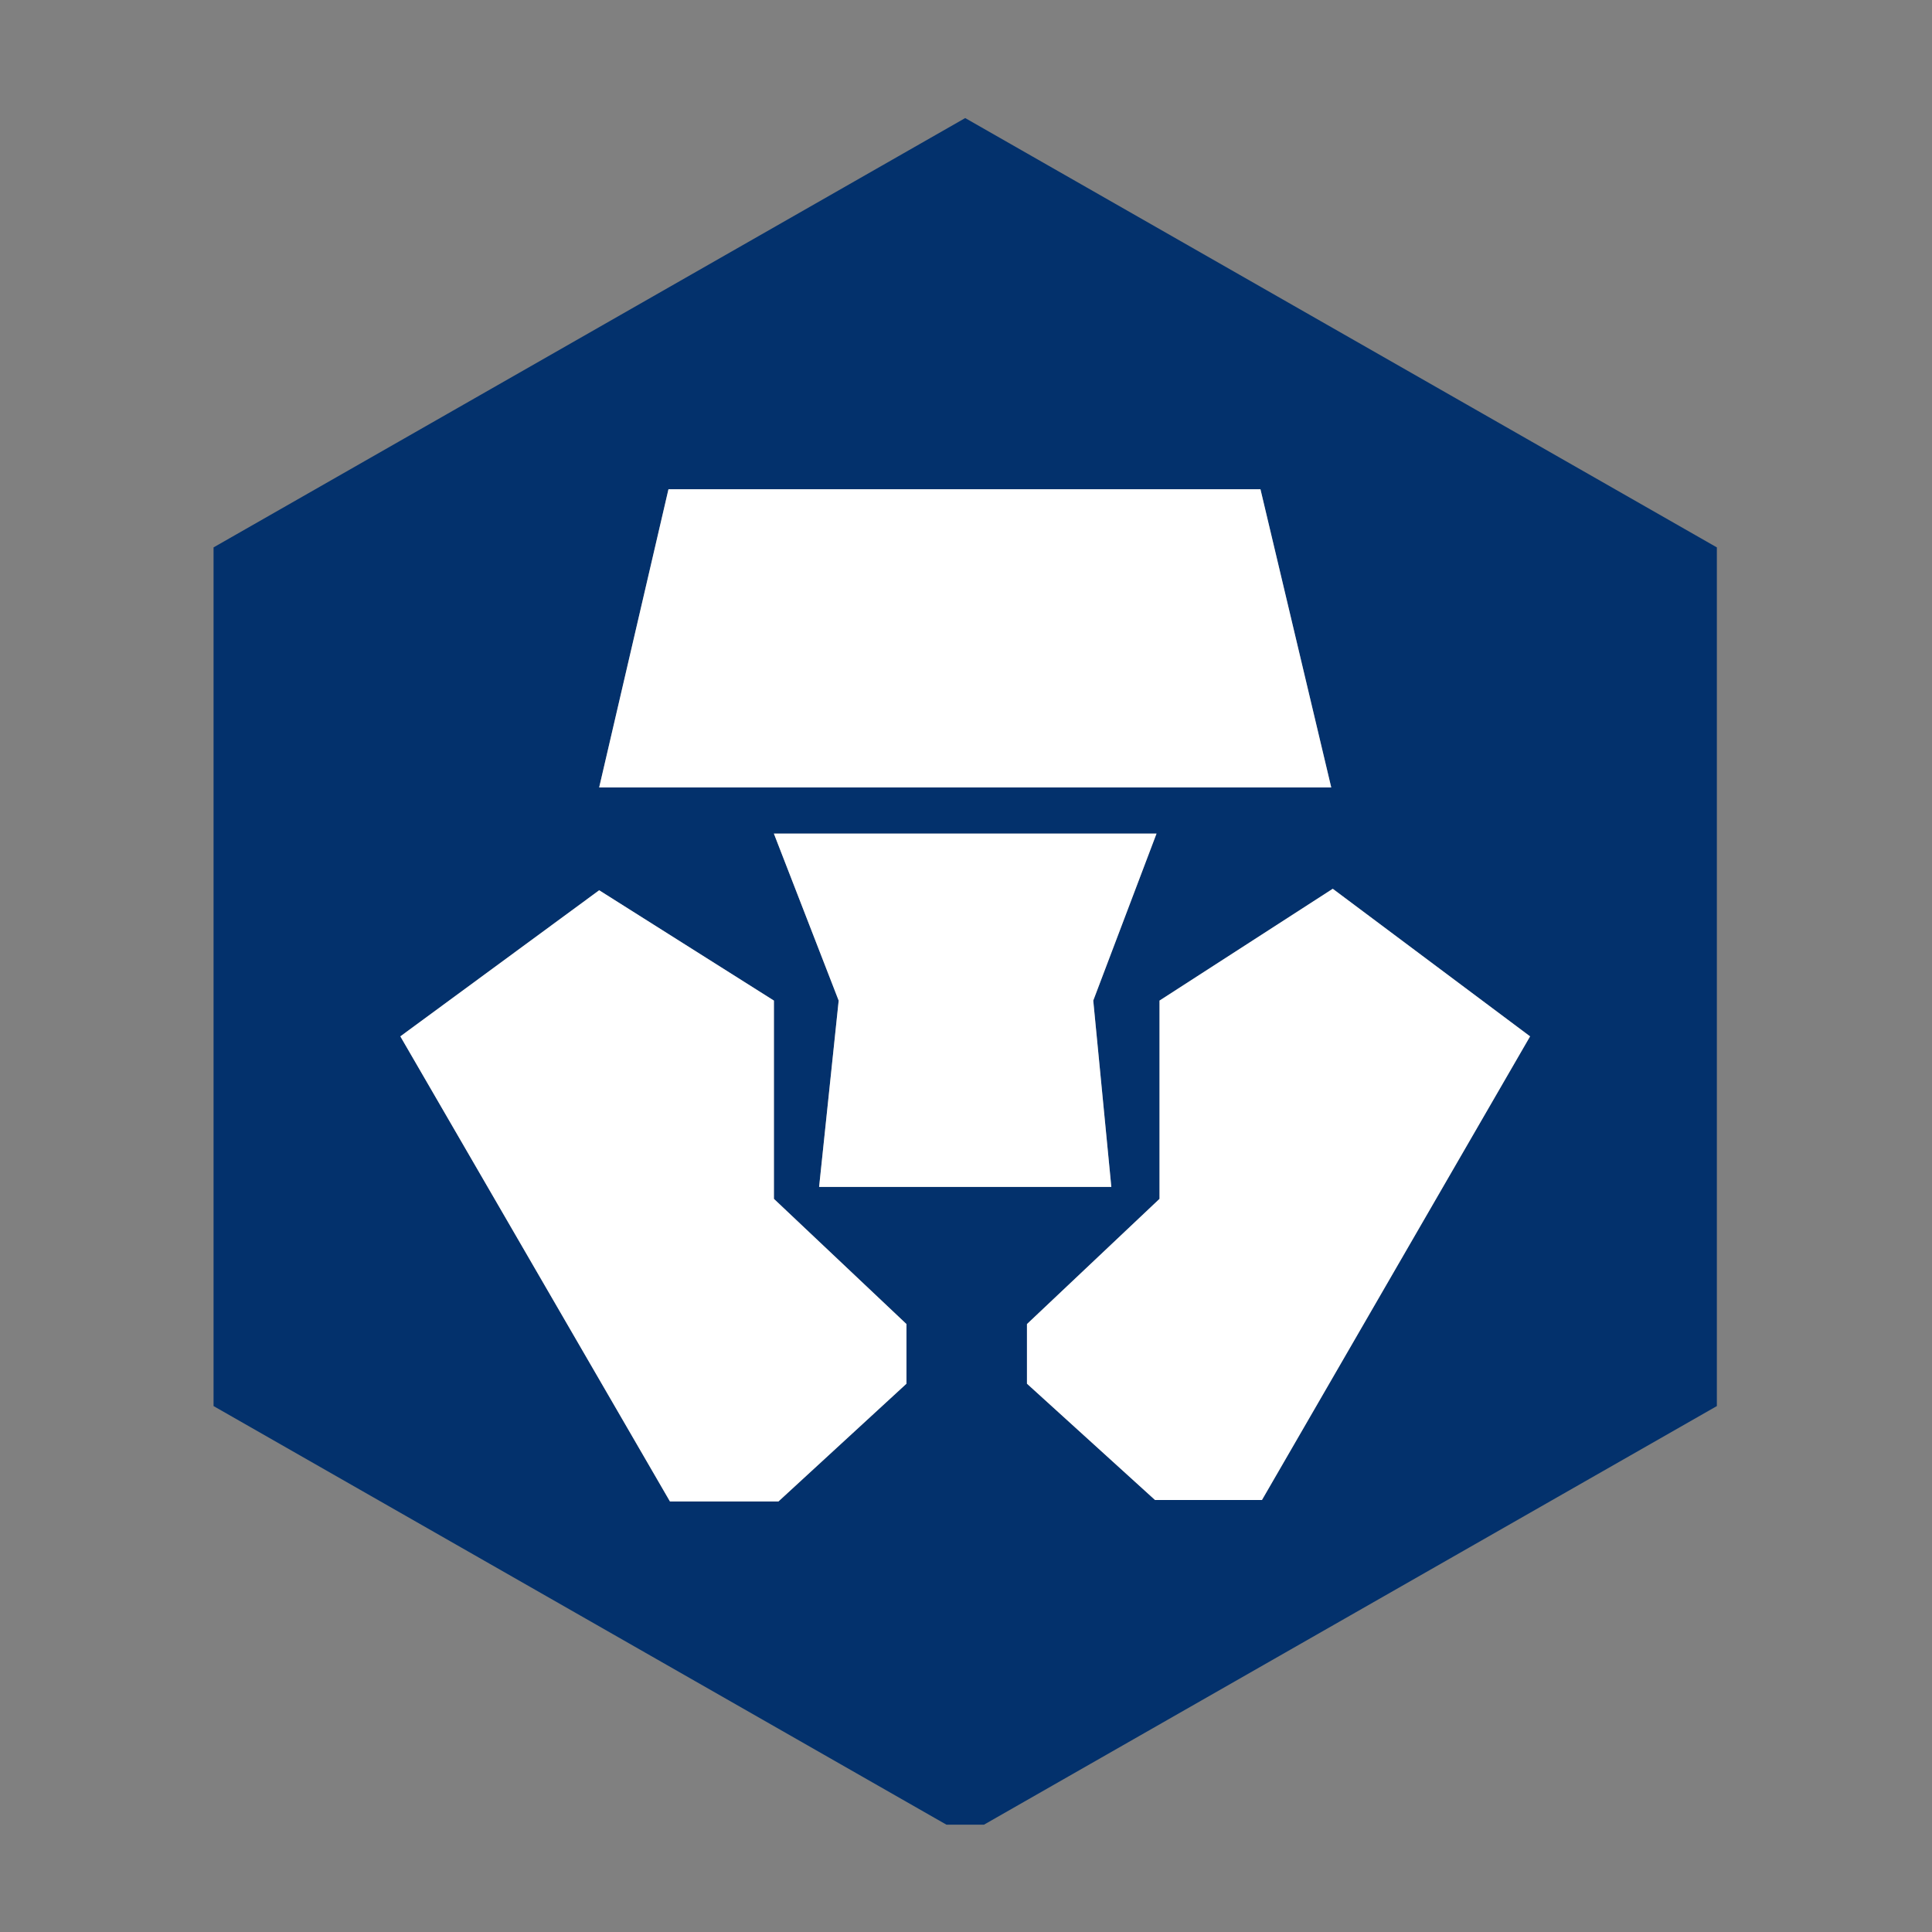 <svg xmlns="http://www.w3.org/2000/svg" width="90" height="90" fill="none"><rect width="100%" height="100%" fill="#808080" stroke="none"/><g clip-path="url(#a)"><path fill="#03316C" d="M58.787 69.875h-4.982l-5.965-5.417v-2.777l6.175-5.834v-9.236l8.07-5.208 9.192 6.875-12.49 21.597Zm-20.63-14.583.912-8.68-3.017-7.779h17.823l-2.947 7.778.842 8.68H38.157Zm4.07 9.166-5.965 5.487H31.21L18.65 48.278l9.262-6.806 8.14 5.14v9.235l6.175 5.834v2.777ZM31.14 22.792h27.577l3.298 13.889H27.912l3.228-13.89ZM44.963 5.5l-35.015 20v40l35.015 20 35.015-20v-40l-35.015-20Z"/><path fill="#fff" d="M53.805 69.875h4.982l12.49-21.597-9.192-6.875-8.07 5.208v9.236L47.84 61.68v2.778l5.965 5.417Z"/><path fill="#fff" d="m39.069 46.61-.912 8.681H51.77l-.842-8.68 2.947-7.778H36.05l3.018 7.778Z"/><path fill="#fff" d="m36.262 69.944 5.965-5.486V61.68l-6.175-5.833v-9.236l-8.14-5.139-9.263 6.806 12.56 21.666h5.053Zm22.455-47.153H31.14l-3.228 13.89h34.102l-3.297-13.89Z"/></g><defs><clipPath id="a"><rect width="80" height="80" x="5" y="5" fill="#fff" rx="16"/></clipPath></defs></svg>